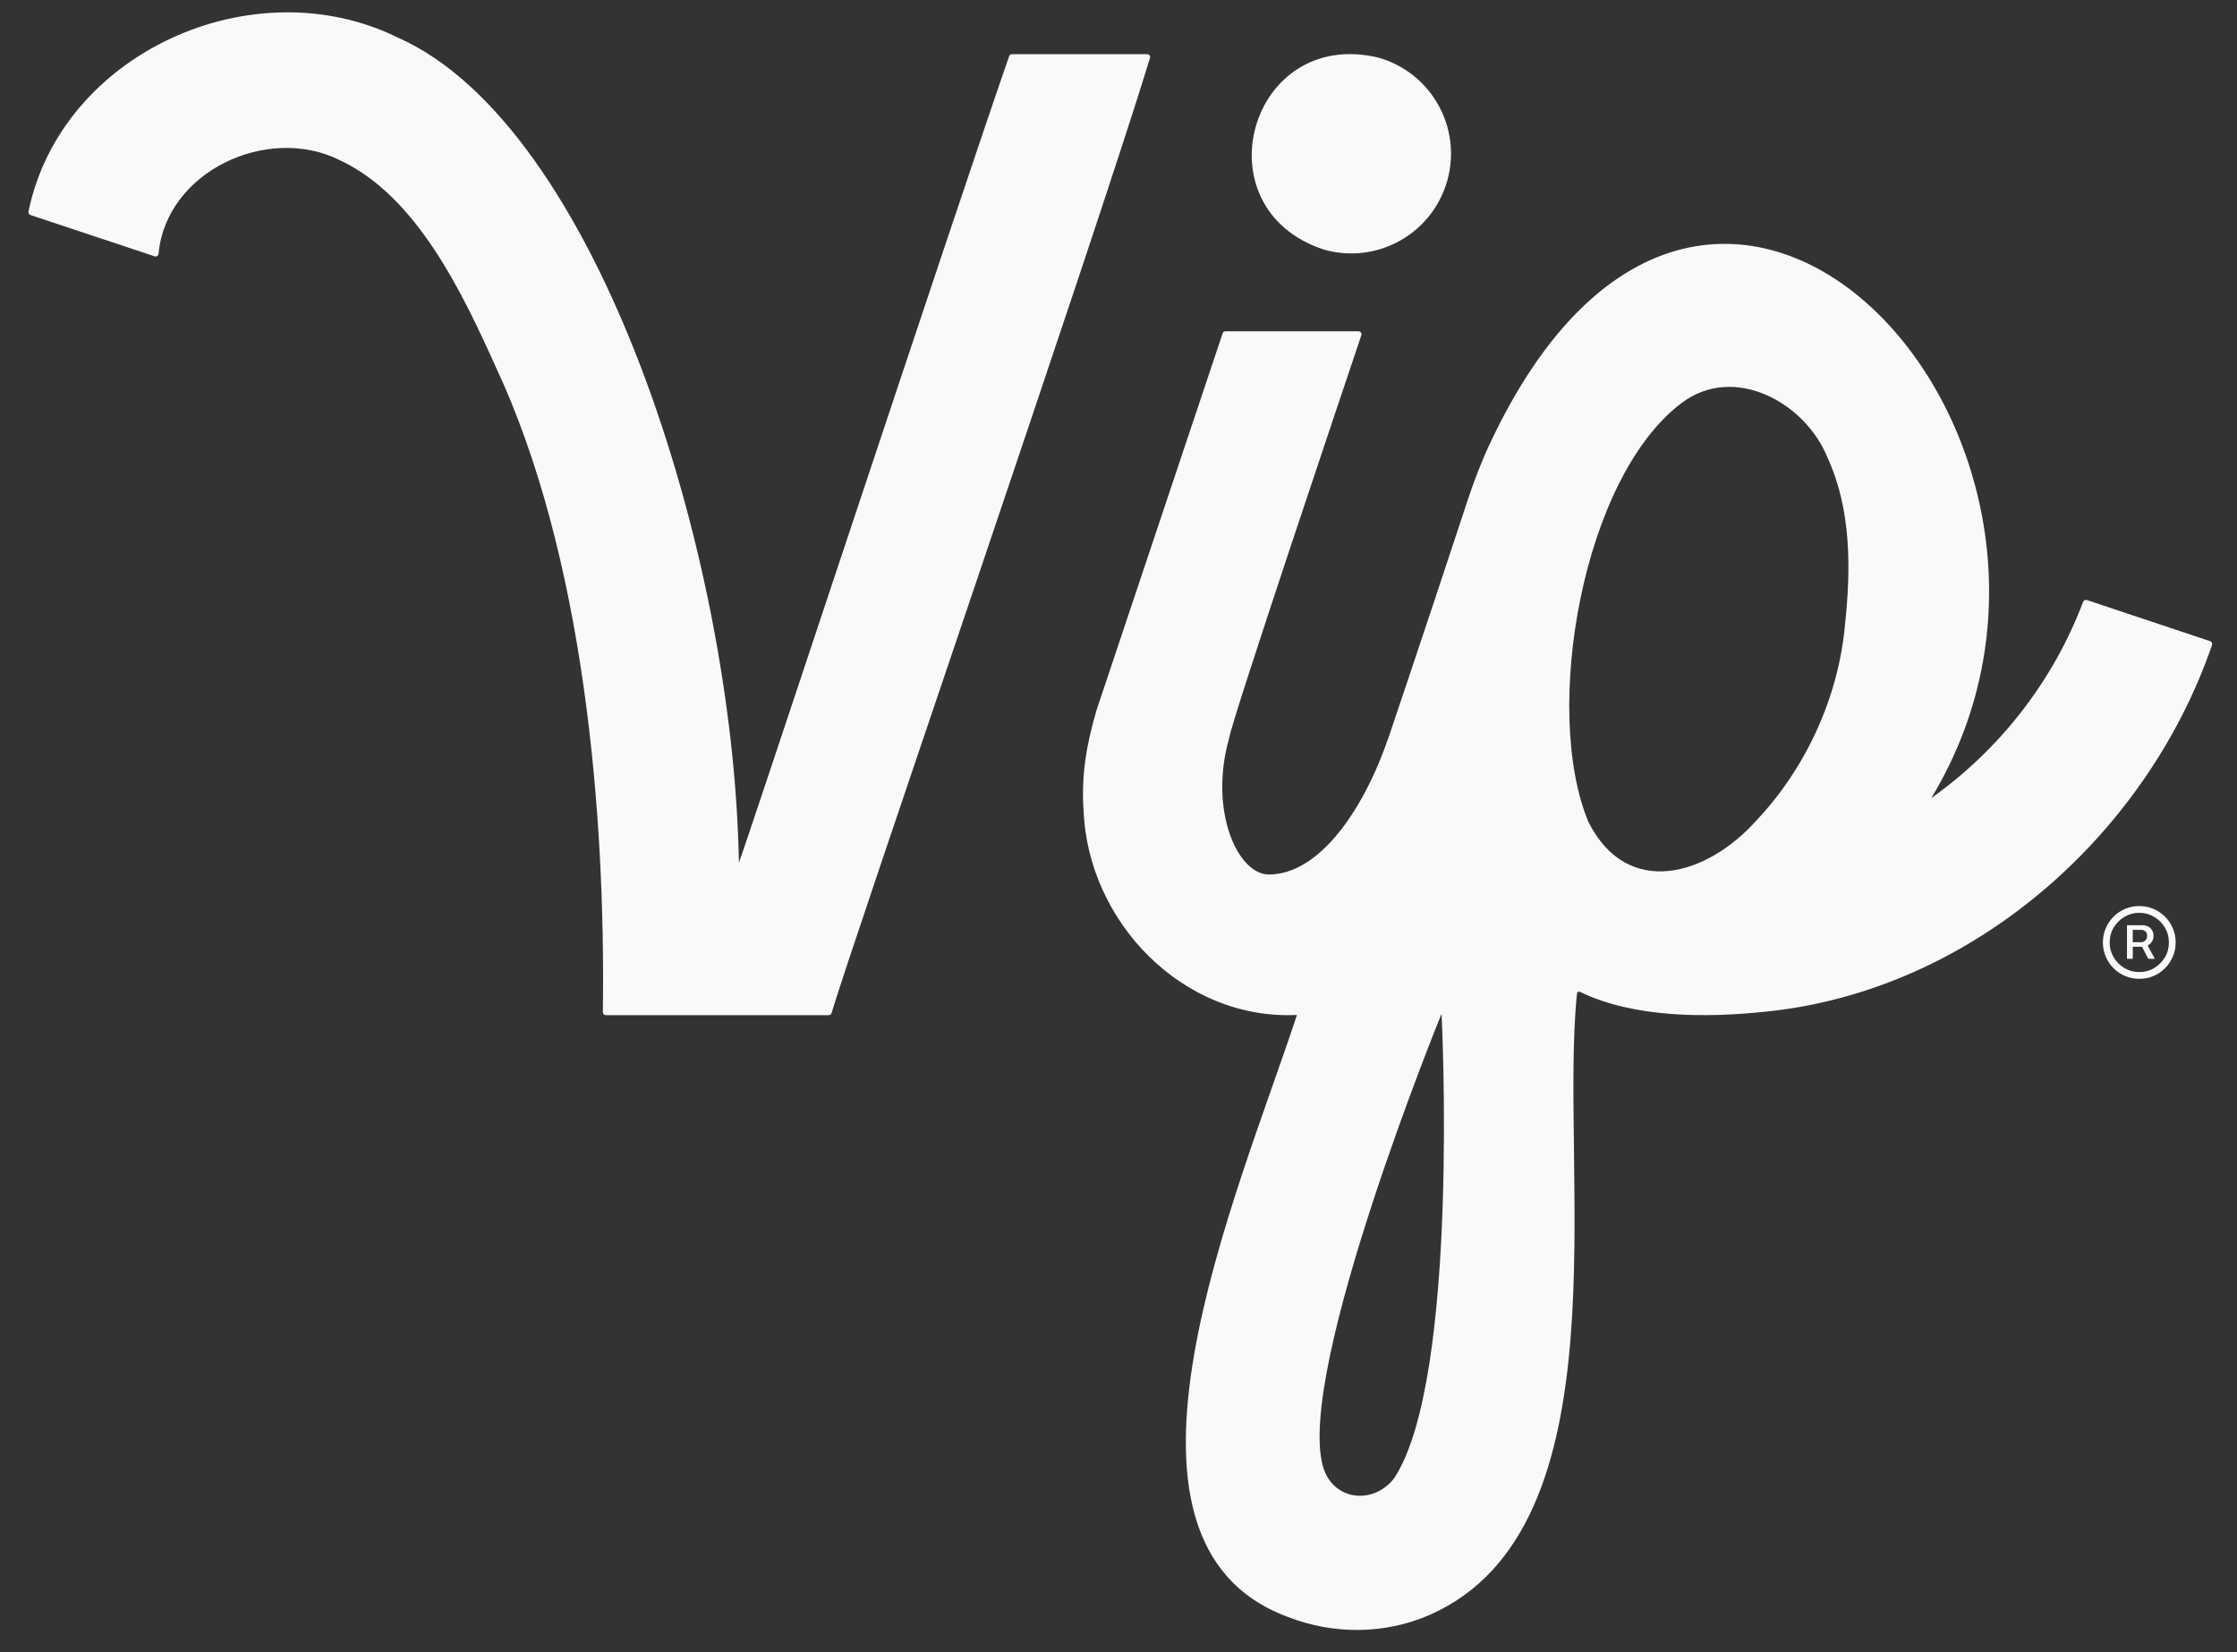 <svg width="65" height="48" viewBox="0 0 65 48" fill="none" xmlns="http://www.w3.org/2000/svg">
<rect x="0" y="0" width="65" height="48" fill="#333333" stroke="none"/>
<path d="M64.219 18.628L60.637 17.433C60.594 17.42 60.545 17.442 60.529 17.485C59.648 19.813 58.089 21.787 56.116 23.188C62.342 12.909 49.737 -0.942 43.273 12.929C43.023 13.464 42.813 14.022 42.629 14.583C42.137 16.08 41.234 18.798 40.367 21.366C39.642 23.51 38.345 25.407 36.867 25.407C35.965 25.407 35.12 23.559 35.712 21.454C35.793 20.906 39.156 10.932 39.556 9.741C39.576 9.685 39.533 9.625 39.471 9.625H35.61C35.571 9.625 35.534 9.649 35.525 9.687L31.861 20.634C31.576 21.619 31.418 22.482 31.483 23.516C31.601 26.78 34.369 29.646 37.685 29.488C35.968 34.718 31.52 44.784 37.413 46.974C38.745 47.496 40.249 47.489 41.556 46.912C47.282 44.377 45.288 34.036 45.823 28.858C45.83 28.818 45.869 28.798 45.905 28.815C47.471 29.576 49.575 29.573 51.273 29.395C57.222 28.811 62.35 24.323 64.274 18.742C64.29 18.696 64.265 18.643 64.218 18.626L64.219 18.628ZM40.511 42.946C39.907 43.731 38.735 43.603 38.446 42.621C37.635 39.869 41.887 29.452 41.887 29.452C41.887 29.452 42.425 40.034 40.511 42.946ZM53.608 18.169C53.417 20.257 52.475 22.309 51.047 23.825C49.606 25.447 47.288 26.127 46.155 23.881C44.81 20.66 45.971 13.88 48.867 11.704C50.394 10.562 52.456 11.695 53.102 13.297C53.798 14.807 53.782 16.544 53.608 18.169L53.608 18.169Z" fill="#FAF9F9"/>
<path d="M42.054 5.246C42.486 3.704 41.586 2.104 40.044 1.672C36.301 0.783 34.82 6.072 38.481 7.255C40.023 7.687 41.623 6.787 42.054 5.245V5.246Z" fill="#FAF9F9"/>
<path d="M33.331 1.573C33.39 1.573 33.433 1.628 33.416 1.684C31.781 7.027 24.765 27.402 24.162 29.433C24.152 29.47 24.116 29.495 24.077 29.495H17.609C17.556 29.495 17.517 29.456 17.517 29.407C17.599 23.606 16.969 16.12 14.388 10.621C13.43 8.504 12.11 5.703 9.884 4.659C7.783 3.599 4.825 4.981 4.608 7.371C4.601 7.427 4.545 7.467 4.493 7.447L0.887 6.248C0.844 6.232 0.819 6.186 0.828 6.143C1.781 1.531 7.355 -0.977 11.558 1.091C17.313 3.632 21.309 16.016 21.47 25.061C21.519 25.024 27.749 6.154 29.323 1.631C29.335 1.595 29.367 1.573 29.405 1.573H33.331Z" fill="#FAF9F9"/>
<path d="M63.135 26.97C63.082 26.842 63.005 26.73 62.909 26.633C62.812 26.536 62.699 26.46 62.572 26.406C62.444 26.351 62.306 26.324 62.16 26.324C62.015 26.324 61.877 26.351 61.749 26.406C61.622 26.461 61.509 26.536 61.412 26.633C61.316 26.73 61.239 26.842 61.186 26.97C61.131 27.099 61.103 27.235 61.103 27.382C61.103 27.528 61.131 27.665 61.186 27.792C61.239 27.92 61.316 28.032 61.412 28.129C61.509 28.227 61.622 28.302 61.749 28.357C61.877 28.412 62.015 28.438 62.16 28.438C62.306 28.438 62.444 28.412 62.572 28.357C62.699 28.302 62.812 28.227 62.909 28.129C63.005 28.032 63.082 27.92 63.135 27.792C63.19 27.665 63.218 27.527 63.218 27.382C63.218 27.236 63.19 27.099 63.135 26.97ZM62.905 27.814C62.827 27.944 62.723 28.047 62.593 28.125C62.463 28.203 62.318 28.242 62.16 28.242C62.003 28.242 61.858 28.203 61.728 28.125C61.599 28.048 61.495 27.944 61.416 27.814C61.339 27.684 61.3 27.54 61.3 27.382C61.3 27.223 61.338 27.079 61.416 26.949C61.495 26.819 61.598 26.716 61.728 26.637C61.858 26.56 62.003 26.52 62.16 26.52C62.318 26.52 62.463 26.56 62.593 26.637C62.722 26.715 62.827 26.818 62.905 26.949C62.983 27.08 63.021 27.223 63.021 27.382C63.021 27.541 62.983 27.684 62.905 27.814Z" fill="#FAF9F9"/>
<path d="M62.405 27.47C62.405 27.47 62.407 27.47 62.408 27.469C62.456 27.443 62.496 27.407 62.527 27.358C62.558 27.311 62.574 27.254 62.574 27.187C62.574 27.121 62.558 27.065 62.528 27.02C62.498 26.974 62.46 26.941 62.414 26.916C62.367 26.894 62.32 26.881 62.27 26.881H61.803V27.857H61.972V27.507H62.241L62.422 27.857H62.613L62.404 27.47H62.405ZM61.971 27.015H62.218C62.26 27.015 62.299 27.029 62.334 27.056C62.371 27.082 62.388 27.126 62.388 27.188C62.388 27.25 62.371 27.294 62.334 27.326C62.299 27.358 62.259 27.374 62.213 27.374H61.971V27.015Z" fill="#FAF9F9"/>
</svg>
